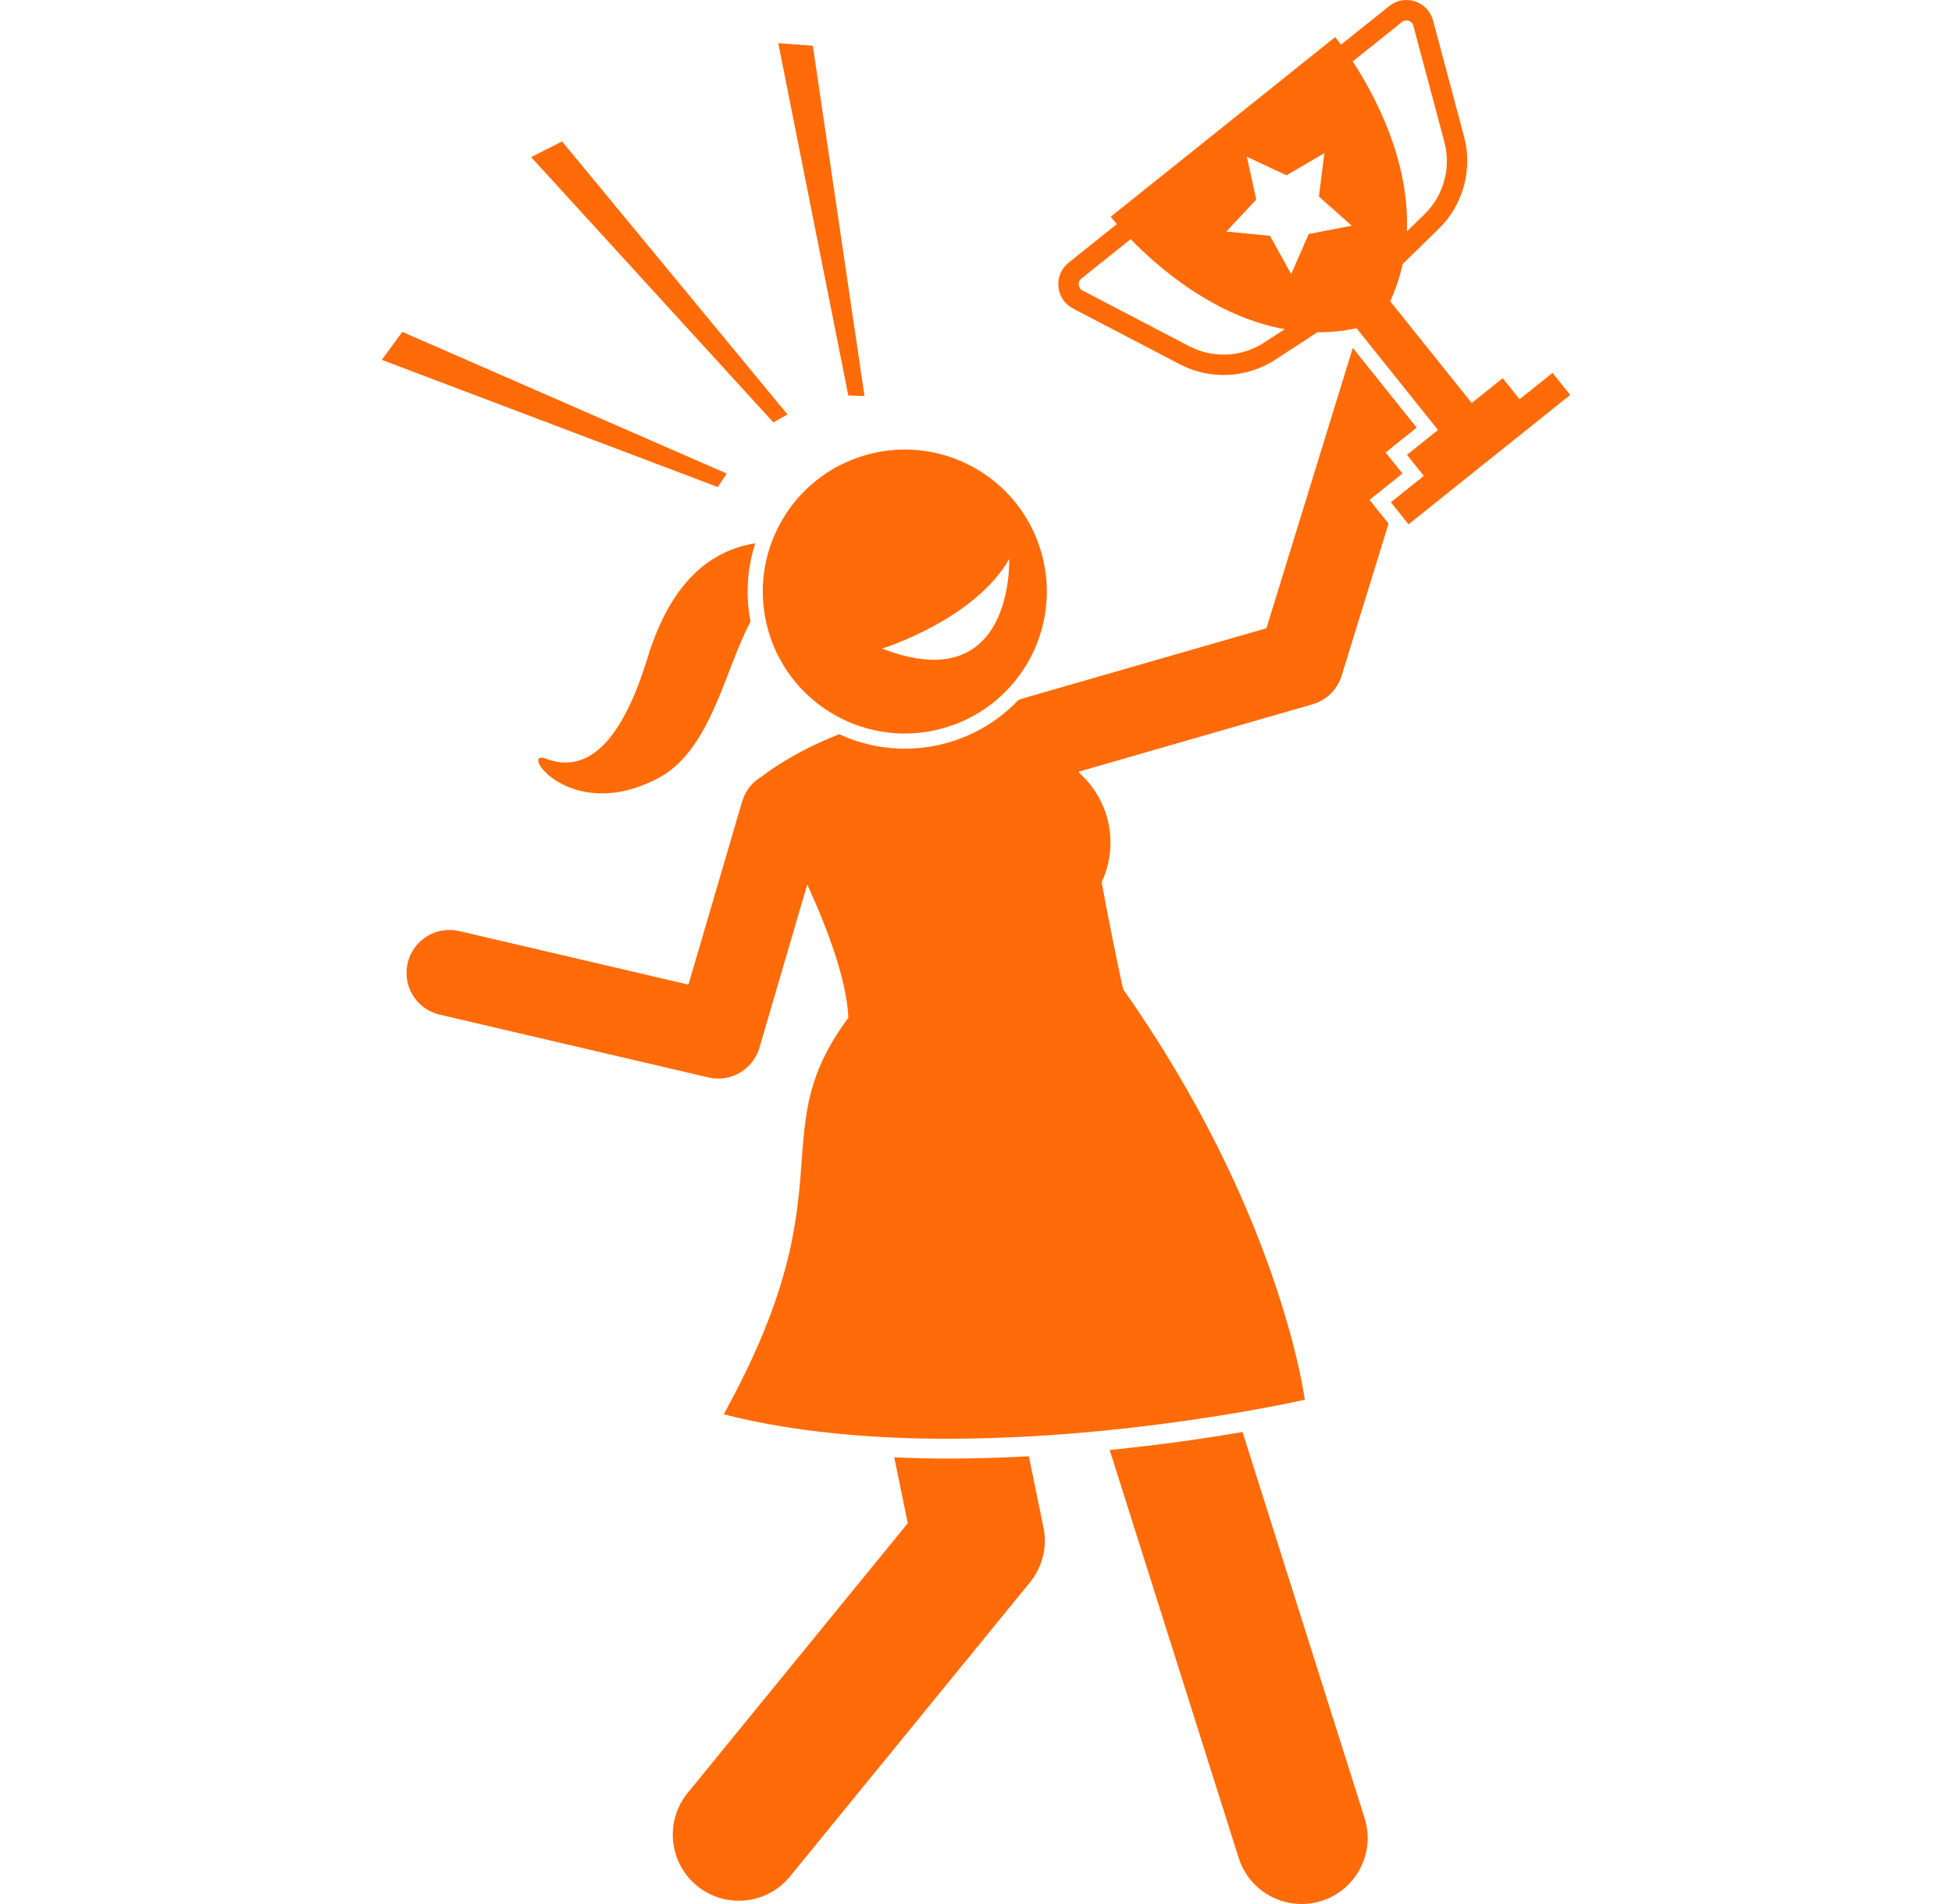 <svg xmlns="http://www.w3.org/2000/svg" fill="none" viewBox="0 0 41 40" height="40" width="41">
<g clip-path="url(#clip0_3706_2907)">
<path fill="#FF6B09" d="M26.017 39.031C26.203 39.622 26.75 40 27.339 40C27.477 40 27.618 39.979 27.757 39.935C28.488 39.704 28.893 38.925 28.662 38.194L26.098 30.084C25.372 30.208 24.409 30.352 23.308 30.462L26.017 39.031Z"></path>
<path fill="#FF6B09" d="M19.907 30.642C19.522 30.642 19.149 30.632 18.783 30.616L19.067 32L14.443 37.667C13.959 38.26 14.048 39.134 14.641 39.619C14.899 39.829 15.209 39.931 15.517 39.931C15.92 39.931 16.319 39.757 16.593 39.421L21.633 33.243C21.897 32.92 22.001 32.495 21.917 32.087L21.61 30.594C21.058 30.624 20.487 30.642 19.907 30.642C19.907 30.642 19.907 30.642 19.907 30.642Z"></path>
<path fill="#FF6B09" d="M21.388 14.709C21.262 14.841 21.125 14.963 20.977 15.073C20.976 15.075 20.975 15.077 20.974 15.079C20.973 15.079 20.972 15.078 20.971 15.078C20.658 15.311 20.299 15.492 19.902 15.604C19.116 15.826 18.316 15.742 17.627 15.425C16.793 15.752 16.253 16.119 16.002 16.311C15.842 16.404 15.71 16.546 15.631 16.723C15.615 16.76 15.6 16.797 15.588 16.837L14.46 20.685L9.645 19.56C9.161 19.447 8.675 19.748 8.562 20.233C8.449 20.718 8.75 21.203 9.235 21.316L14.88 22.635C14.949 22.651 15.018 22.659 15.086 22.659C15.478 22.659 15.836 22.402 15.951 22.011L16.817 19.054L16.956 18.582C17.386 19.522 17.784 20.589 17.82 21.38C17.819 21.382 17.818 21.383 17.817 21.384C17.698 21.545 17.595 21.699 17.505 21.848C16.707 23.174 16.959 24.149 16.69 25.752C16.523 26.749 16.154 27.989 15.201 29.712C20.324 31.025 27.406 29.406 27.406 29.406C27.406 29.406 27.171 27.564 25.955 24.889C25.503 23.896 24.916 22.788 24.155 21.616C23.977 21.342 23.789 21.063 23.591 20.782C23.588 20.768 23.584 20.755 23.581 20.74C23.432 20.066 23.275 19.262 23.139 18.534C23.257 18.281 23.325 18 23.325 17.702C23.325 17.121 23.072 16.601 22.672 16.24C22.667 16.231 22.662 16.222 22.656 16.212L24.578 15.658L27.568 14.796C27.861 14.712 28.091 14.486 28.18 14.195L29.165 11L28.766 10.502L29.458 9.948L29.104 9.506L29.756 8.984L28.416 7.31C28.412 7.32 28.408 7.331 28.404 7.342L26.6 13.198L22.07 14.503L21.502 14.667C21.463 14.678 21.425 14.693 21.388 14.709Z"></path>
<path fill="#FF6B09" d="M15.864 11.414C15.004 11.549 14.117 12.13 13.596 13.834C12.916 16.059 12.055 16.163 11.466 15.938C10.878 15.714 11.96 17.335 13.831 16.345C14.938 15.759 15.234 14.034 15.765 13.059C15.655 12.495 15.696 11.932 15.864 11.414Z"></path>
<path fill="#FF6B09" d="M16.134 13.237C16.582 14.823 18.23 15.745 19.816 15.297C21.401 14.85 22.323 13.201 21.875 11.616C21.427 10.031 19.779 9.109 18.194 9.557C16.609 10.004 15.687 11.652 16.134 13.237ZM21.197 11.743C21.197 11.743 21.312 14.699 18.527 13.626C18.527 13.626 20.467 13.025 21.197 11.743Z"></path>
<path fill="#FF6B09" d="M30.204 9.033L29.552 9.555L29.906 9.997L29.214 10.551L29.585 11.015L32.981 8.297L32.61 7.833L31.917 8.387L31.563 7.945L30.912 8.467L29.2 6.329C29.319 6.069 29.406 5.807 29.463 5.546L30.219 4.807C30.732 4.307 30.936 3.566 30.752 2.873L30.1 0.429C30.049 0.24 29.908 0.09 29.722 0.029C29.536 -0.032 29.333 0.004 29.18 0.127L28.167 0.938C28.091 0.836 28.044 0.779 28.044 0.779L25.687 2.666L23.33 4.553C23.33 4.553 23.375 4.611 23.458 4.708L22.445 5.519C22.292 5.641 22.212 5.831 22.231 6.026C22.25 6.221 22.365 6.392 22.539 6.482L24.781 7.653C25.416 7.985 26.184 7.948 26.785 7.557L27.671 6.98C27.938 6.982 28.212 6.955 28.493 6.895L30.204 9.033ZM26.551 7.198C26.08 7.504 25.478 7.533 24.979 7.273L22.737 6.103C22.673 6.069 22.66 6.009 22.658 5.984C22.655 5.96 22.656 5.899 22.713 5.853L23.749 5.024C24.341 5.635 25.519 6.651 26.984 6.916L26.551 7.198ZM27.488 4.916L27.12 5.759L26.675 4.954L25.759 4.864L26.387 4.192L26.189 3.293L27.023 3.683L27.817 3.217L27.703 4.13L28.392 4.741L27.488 4.916ZM28.413 1.29L29.448 0.462C29.505 0.416 29.565 0.429 29.588 0.436C29.611 0.444 29.667 0.469 29.686 0.54L30.338 2.984C30.482 3.527 30.323 4.108 29.92 4.501L29.55 4.862C29.612 3.374 28.878 2.003 28.413 1.29Z"></path>
<path fill="#FF6B09" d="M16.541 8.707L11.806 2.971L11.156 3.301L16.244 8.874L16.541 8.707Z"></path>
<path fill="#FF6B09" d="M18.158 8.319L17.073 0.961L16.347 0.907L17.818 8.309L18.158 8.319Z"></path>
<path fill="#FF6B09" d="M15.265 9.949L8.45 6.972L8.019 7.56L15.076 10.232L15.265 9.949Z"></path>
</g>
<defs>
<clipPath id="clip0_3706_2907">
<rect transform="translate(0.5)" fill="white" height="40" width="40"></rect>
</clipPath>
</defs>
</svg>
